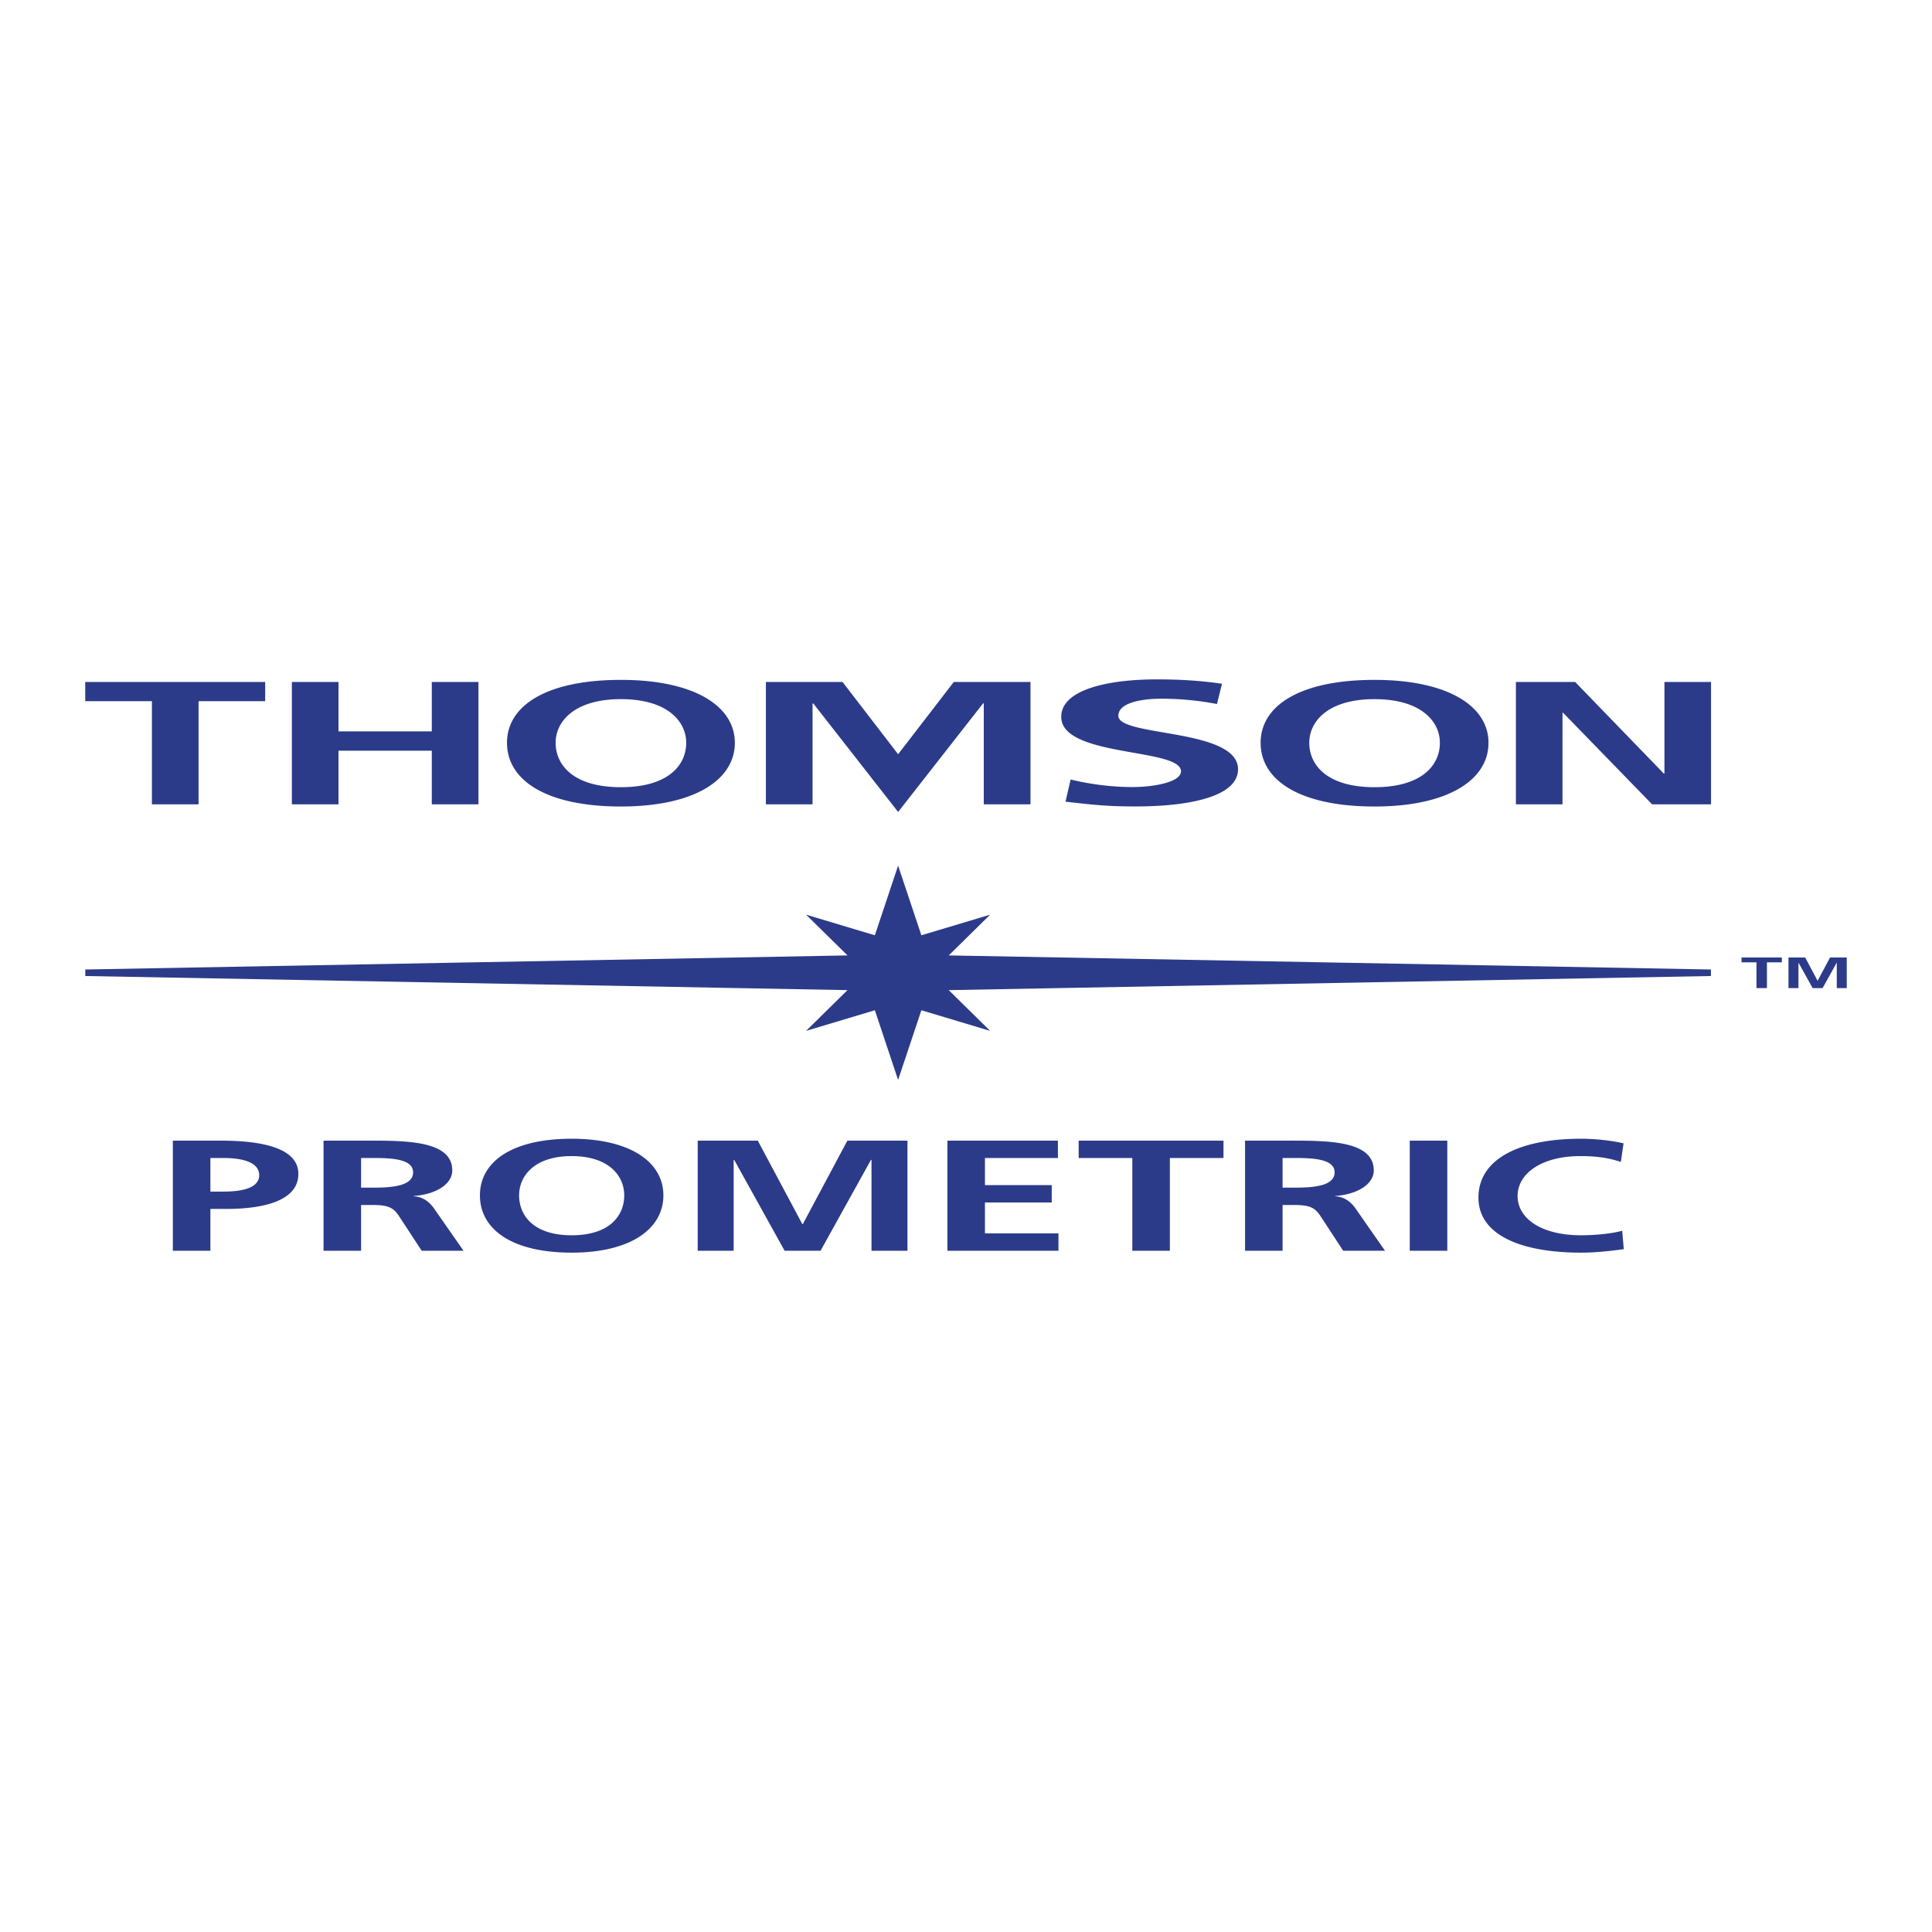 <svg xmlns="http://www.w3.org/2000/svg" width="2500" height="2500" viewBox="0 0 192.756 192.756"><g fill-rule="evenodd" clip-rule="evenodd"><path fill="#fff" d="M0 0h192.756v192.756H0V0z"/><path fill="#2c3b89" d="M29.119 68.039h4.652v4.931h9.309v-4.931h4.655v12.209H43.08v-5.353h-9.309v5.353h-4.652V68.039zM61.95 67.832c7.277 0 11.366 2.589 11.366 6.281 0 3.689-4.023 6.352-11.366 6.352-7.445 0-11.367-2.612-11.367-6.352 0-3.745 3.987-6.281 11.367-6.281zm0 10.707c4.753 0 6.513-2.224 6.513-4.426 0-2.154-1.892-4.359-6.513-4.359-4.62 0-6.514 2.205-6.514 4.359 0 2.202 1.758 4.426 6.514 4.426zM76.412 68.039h7.648l5.546 7.211 5.554-7.211h7.652v12.209h-4.66V70.172h-.066l-8.48 10.838-8.472-10.838-.065.036v10.04h-4.657V68.039zM137.139 67.832c7.273 0 11.369 2.589 11.369 6.281 0 3.689-4.025 6.352-11.369 6.352-7.445 0-11.367-2.612-11.367-6.352-.001-3.745 3.988-6.281 11.367-6.281zm0 10.707c4.754 0 6.518-2.224 6.518-4.426 0-2.154-1.902-4.359-6.518-4.359-4.625 0-6.512 2.205-6.512 4.359 0 2.202 1.758 4.426 6.512 4.426zM121.416 70.239a29.433 29.433 0 0 0-5.545-.529c-1.873 0-4.293.369-4.293 1.705 0 2.122 11.941 1.226 11.941 5.338 0 2.685-4.717 3.705-10.227 3.705-2.967 0-4.293-.175-6.986-.474l.508-2.212c1.877.453 4.023.752 6.172.752 2.068 0 4.84-.471 4.84-1.577 0-2.335-11.947-1.373-11.947-5.426 0-2.737 4.721-3.74 9.527-3.74 2.34 0 4.523.139 6.512.439l-.502 2.019zM151.242 68.042h5.912l8.842 9.133h.065v-9.136h4.65v12.209h-5.881l-8.873-9.13h-.066v9.13h-4.649V68.042zM15.157 69.96H8.504v-1.921h17.954v1.921H19.81v10.288h-4.653V69.96zM175.244 96.012h-1.49v-.484h4.021v.484h-1.488v2.57h-1.043v-2.57zM178.436 95.528h1.668l1.232 2.316h.012l1.236-2.316h1.668v3.054h-.996v-2.521h-.016l-1.4 2.521h-.994l-1.401-2.521-.013.007v2.514h-.996v-3.054zM89.604 107.744l2.322-6.951 6.859 2.057-4.129-4.065 76.043-1.408v-.65l-76.043-1.405 4.129-4.065-6.859 2.056-2.322-6.95-2.319 6.95-6.863-2.056 4.134 4.065L8.51 96.727v.65l76.046 1.408-4.134 4.065 6.863-2.057 2.319 6.951zM20.991 115.533h1.312c1.926 0 3.558.439 3.558 1.715s-1.685 1.637-3.558 1.637h-1.312v-3.352zm-3.746 9.254h3.746v-4.172h1.579c4.014 0 7.198-.928 7.198-3.494 0-2.627-3.719-3.32-7.787-3.32h-4.736v10.986zM36.025 115.533h1.231c1.873 0 3.959.109 3.959 1.432 0 1.369-2.114 1.527-3.959 1.527h-1.231v-2.959zm-3.746 9.254h3.746v-4.564h1.205c1.579 0 2.061.314 2.596 1.133l2.247 3.432h4.174l-2.997-4.297c-.375-.488-.963-1.086-1.98-1.133v-.031c2.382-.189 3.853-1.26 3.853-2.551 0-3.053-4.79-2.975-8.803-2.975h-4.041v10.986zM51.791 119.262c0-1.936 1.524-3.918 5.244-3.918s5.245 1.982 5.245 3.918c0 1.984-1.418 3.982-5.245 3.982s-5.244-1.998-5.244-3.982zm-3.908 0c0 3.369 3.157 5.715 9.151 5.715 5.914 0 9.152-2.393 9.152-5.715 0-3.32-3.292-5.65-9.152-5.65-5.94-.001-9.151 2.283-9.151 5.65zM69.61 113.801h5.995l4.442 8.326h.053l4.442-8.326h5.994v10.986H86.95v-9.066h-.054l-5.03 9.066h-3.585l-5.031-9.066-.053.031v9.035H69.61v-10.986zM94.522 113.801h11.025v1.732h-7.279v2.707h6.664v1.731h-6.664v3.086h7.334v1.73h-11.08v-10.986zM112.971 115.533h-5.352v-1.732h14.449v1.732h-5.349v9.254h-3.748v-9.254zM127.963 115.533h1.23c1.873 0 3.961.109 3.961 1.432 0 1.369-2.113 1.527-3.961 1.527h-1.23v-2.959zm-3.746 9.254h3.746v-4.564h1.205c1.578 0 2.061.314 2.596 1.133l2.246 3.432h4.174l-2.996-4.297c-.375-.488-.963-1.086-1.98-1.133v-.031c2.383-.189 3.854-1.26 3.854-2.551 0-3.053-4.787-2.975-8.801-2.975h-4.043v10.986h-.001zM140.652 113.801h3.746v10.986h-3.746v-10.986zM162.006 124.629c-1.363.189-2.836.348-4.254.348-6.047 0-10.248-1.779-10.248-5.494 0-3.762 3.906-5.871 10.248-5.871 1.23 0 2.863.143 4.229.457l-.268 1.857c-1.42-.473-2.703-.582-4.041-.582-3.854 0-6.262 1.73-6.262 3.982 0 2.234 2.354 3.918 6.342 3.918 1.471 0 3.211-.188 4.094-.455l.16 1.84z"/></g></svg>